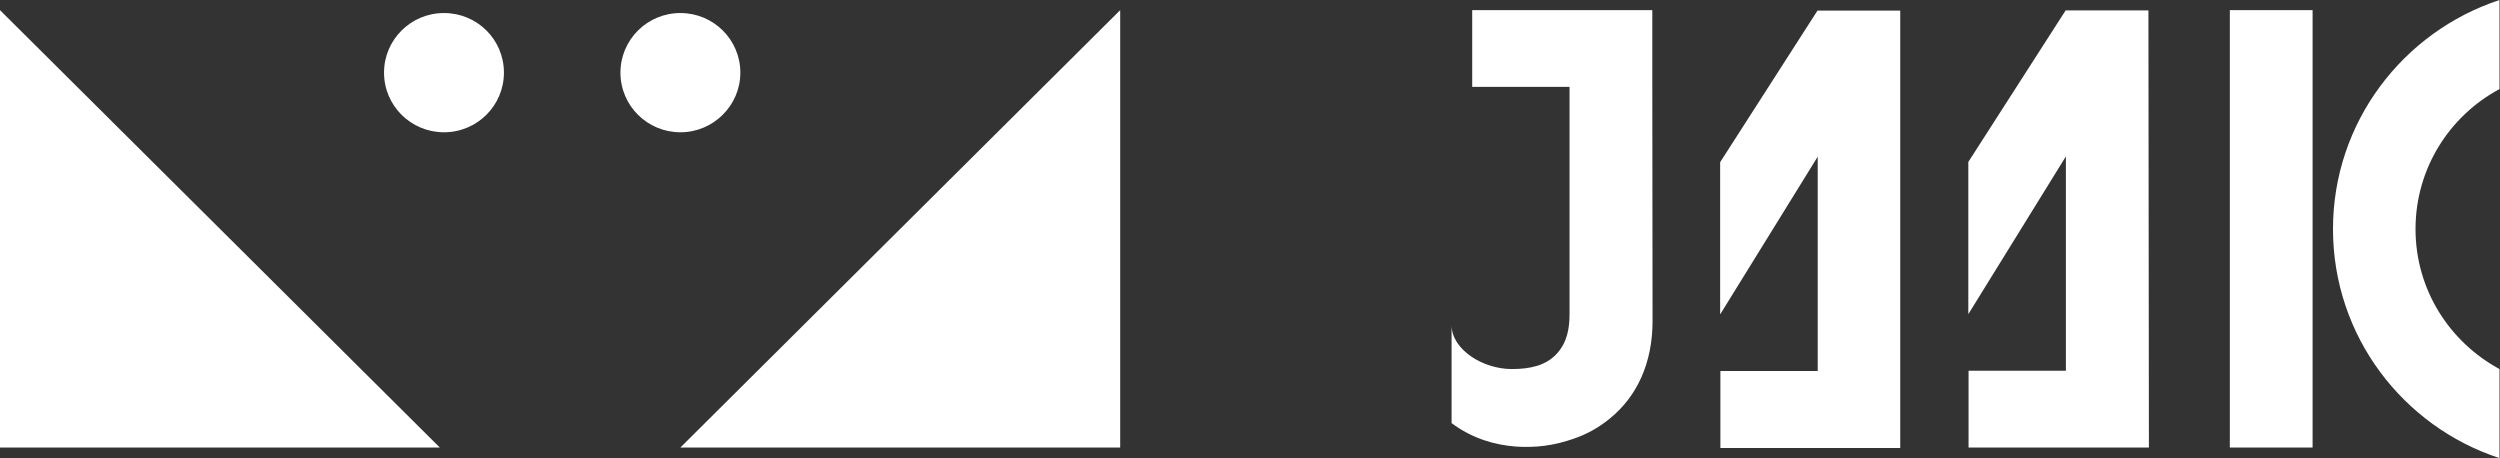 <svg width="191" height="35" viewBox="0 0 191 35" fill="none" xmlns="http://www.w3.org/2000/svg">
<rect x="0" y="0" width="191" height="35" fill="#333333" stroke="none"/>
<path fill-rule="evenodd" clip-rule="evenodd" d="M190.962 35C183.581 32.584 178.241 25.669 178.241 17.5C178.241 9.349 183.581 2.434 190.962 0V6.805C187.142 8.851 184.546 12.871 184.546 17.5C184.546 22.129 187.142 26.13 190.962 28.195V35ZM170.359 0.774H176.682V34.189H170.359V0.774ZM164.176 34.189H150.398V28.325H157.834V11.949L150.398 23.973H150.38V12.373L157.816 0.793H164.139L164.176 34.189ZM131.438 28.343H138.874V11.968L131.438 23.991H131.419V12.392L138.855 0.811H145.178V28.361V34.225H131.438V28.343ZM126.255 24.526C126.255 27.661 125.124 30.242 122.991 31.976C122.138 32.676 121.211 33.193 120.154 33.543C118.727 34.041 117.299 34.225 115.778 34.115C114.202 33.986 112.515 33.525 110.901 32.326V24.858C110.92 26.702 113.275 28.195 115.5 28.195C116.891 28.195 118.077 27.937 118.912 27.052C119.746 26.167 119.913 25.061 119.913 23.973C119.913 23.954 119.913 23.936 119.913 23.936V23.678V6.639H112.477V0.774H126.236V6.639L126.255 24.526C126.255 24.507 126.255 24.507 126.255 24.526ZM85.583 0.775V34.189H51.983L85.583 0.775ZM51.983 10.106C49.461 10.106 47.402 8.077 47.402 5.551C47.402 3.043 49.442 0.996 51.983 0.996C54.504 0.996 56.563 3.025 56.563 5.551C56.563 8.059 54.504 10.106 51.983 10.106ZM0 0.775L33.6 34.189H0V0.775ZM33.92 10.106C31.398 10.106 29.34 8.077 29.34 5.551C29.34 3.043 31.379 0.996 33.92 0.996C36.46 0.996 38.5 3.025 38.5 5.551C38.5 8.059 36.46 10.106 33.92 10.106Z" fill="white"/>
</svg>
